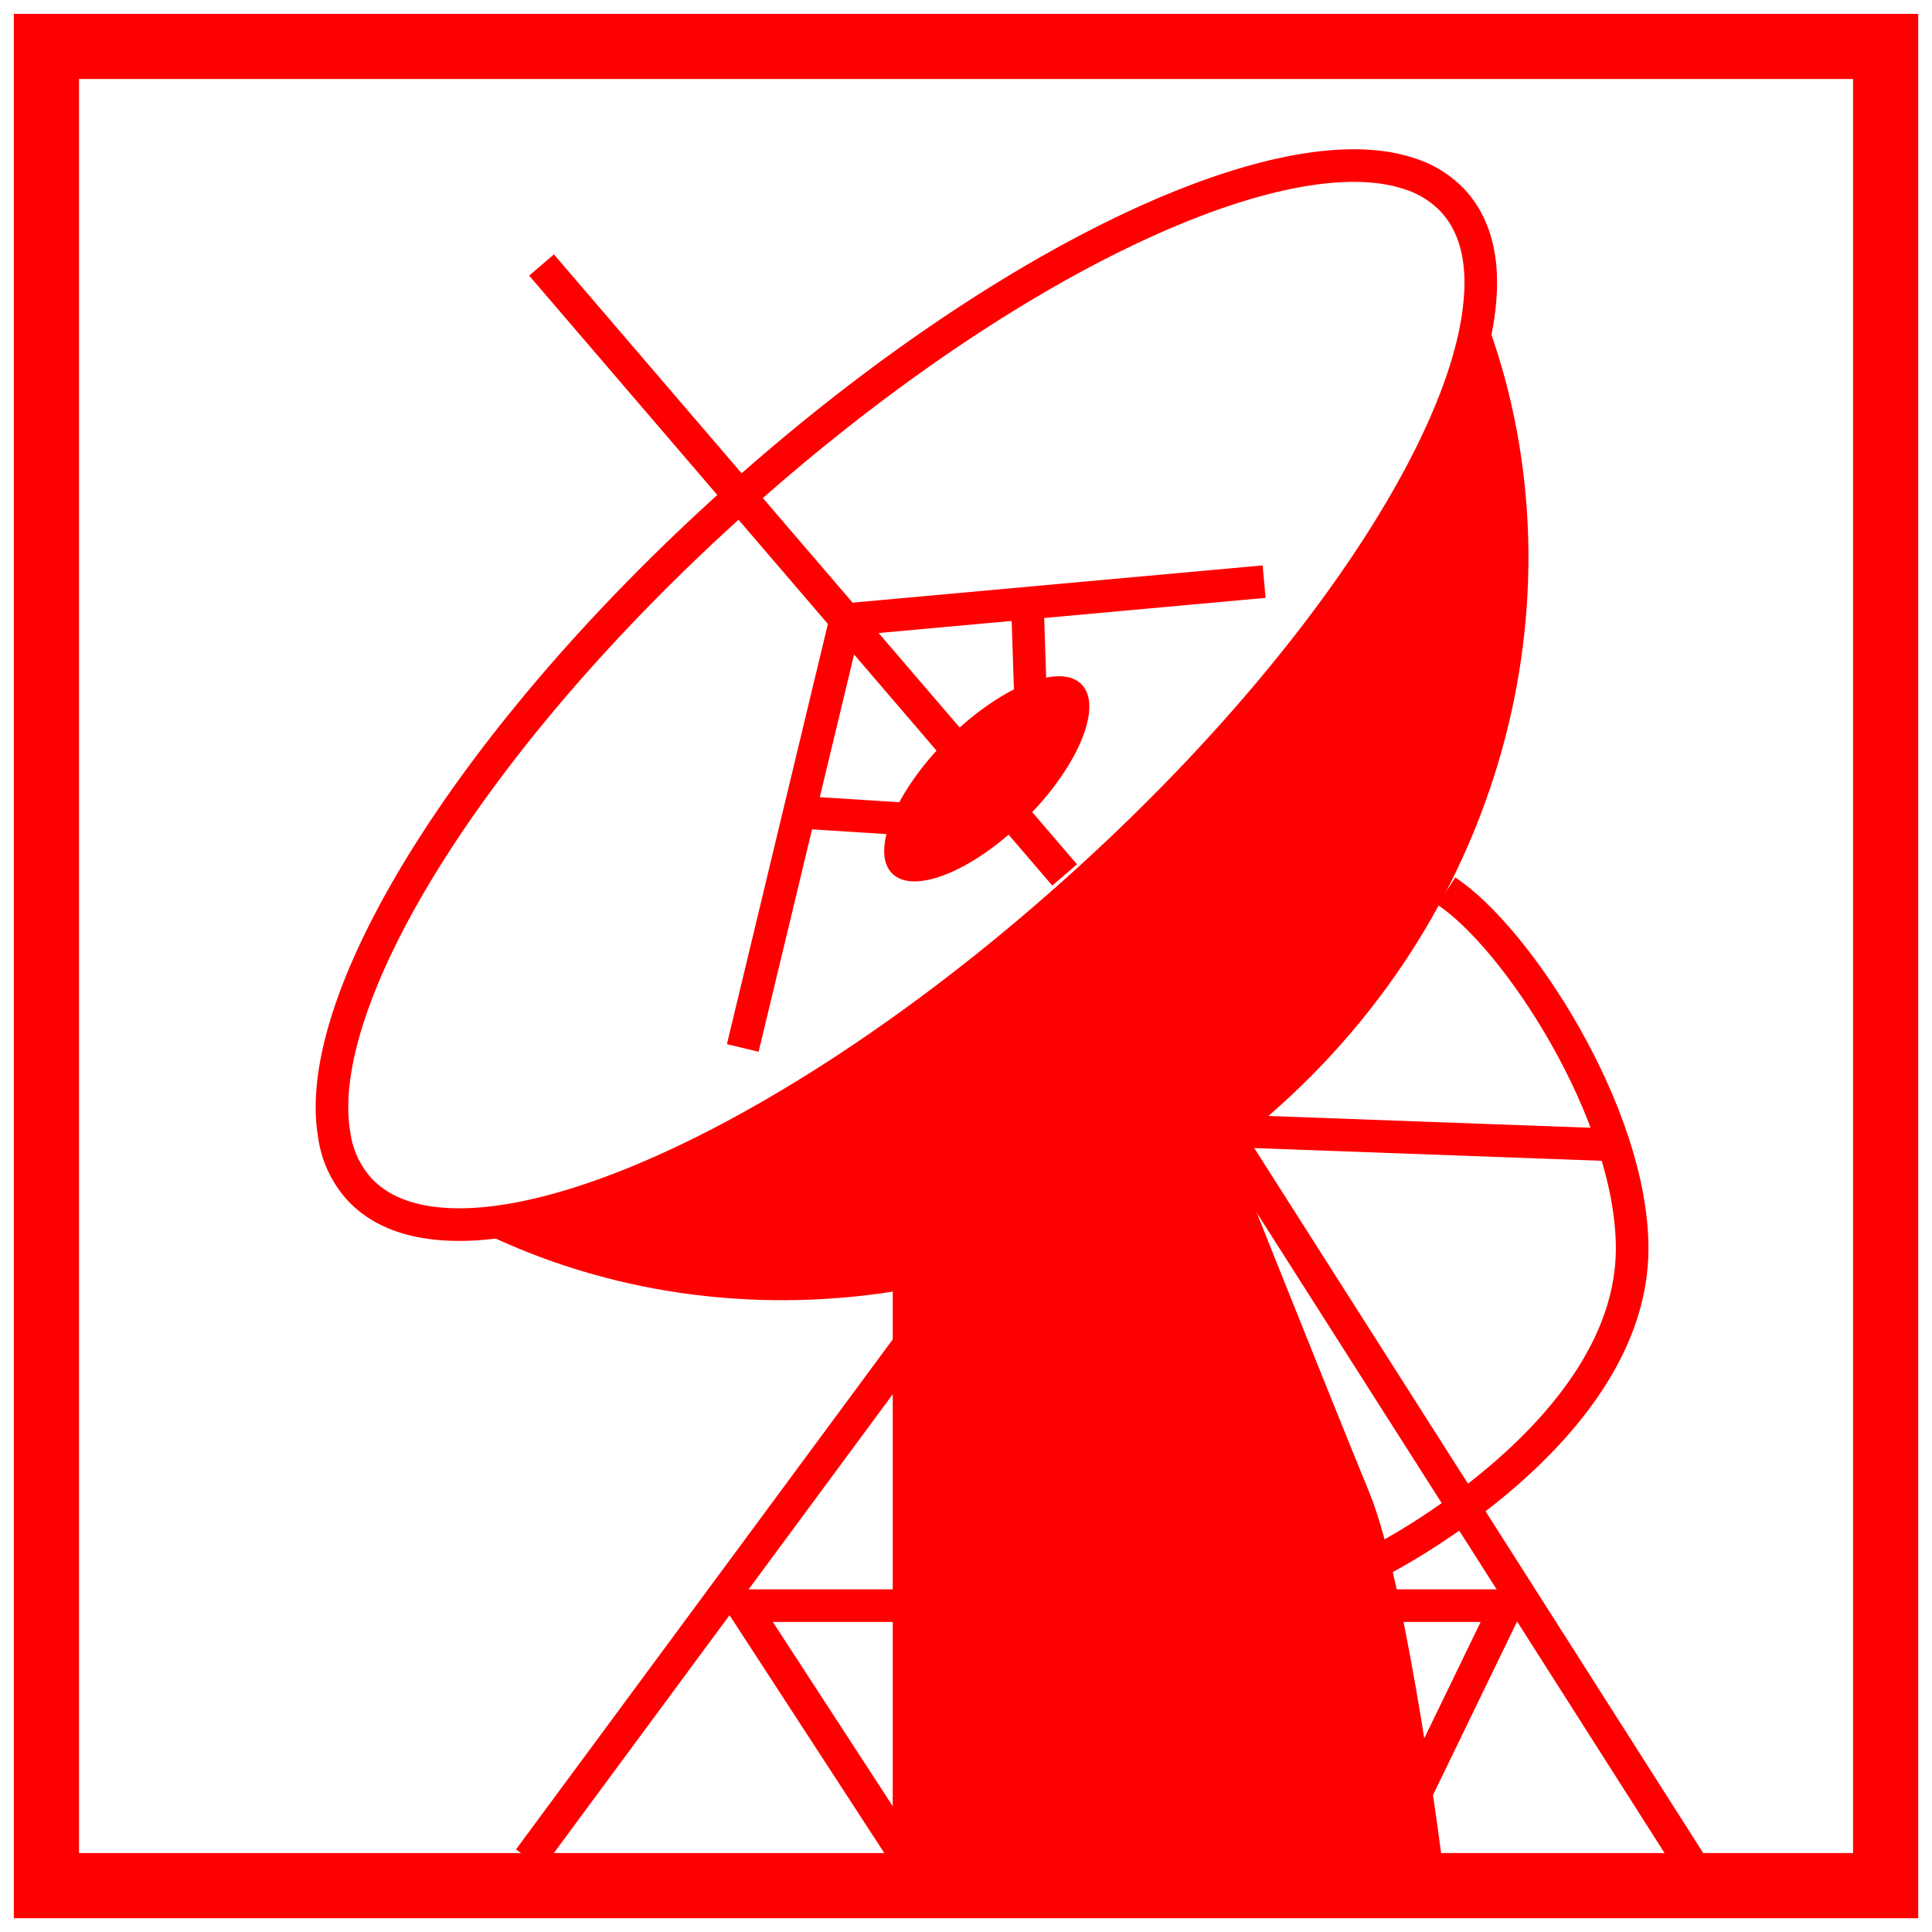 <svg id="图层_1" data-name="图层 1" xmlns="http://www.w3.org/2000/svg" viewBox="0 0 400 400"><defs><style>.cls-1,.cls-3{fill:none;stroke:red;stroke-miterlimit:10;}.cls-1{stroke-width:6.75px;}.cls-2{fill:red;}.cls-3{stroke-width:13.49px;}</style></defs><path class="cls-1" d="M306.35,62.87c-2.83,29.68-34.47,77.44-82.77,120.89-47.29,42.57-96.88,68.88-127,69.76-9.78.27-17.47-2.1-22.33-7.49a21,21,0,0,1-5.06-11.13c-4.79-28,28.47-82.11,82.58-130.81C206.85,54.5,265.2,26.91,291.92,36a20.93,20.93,0,0,1,9.1,5.8C305.54,46.88,307.23,54,306.35,62.87Z"/><path class="cls-2" d="M264.93,229c-48.44,43.71-116.1,51.61-168.32,24.49,30.09-.88,79.68-27.19,127-69.76,48.3-43.45,79.94-91.21,82.77-120.89C328.55,117.92,313.84,185,264.93,229Z"/><ellipse class="cls-2" cx="204.29" cy="161.25" rx="27.71" ry="11.56" transform="translate(-54.18 191.68) rotate(-45)"/><line class="cls-1" x1="212.71" y1="124.86" x2="213.36" y2="144.55"/><line class="cls-1" x1="166.27" y1="168.21" x2="187.89" y2="169.59"/><line class="cls-1" x1="112.12" y1="54.87" x2="220.42" y2="181.15"/><polyline class="cls-1" points="153.78 216.97 175.09 128.29 261.72 120.42"/><path class="cls-1" d="M299.45,184.49c14.49,9.51,38.47,46,38.47,74,0,38-52,64.46-52,64.46"/><polyline class="cls-1" points="334.74 237.07 253.38 234.09 352.92 390.39"/><line class="cls-1" x1="191.5" y1="273.96" x2="109.55" y2="384.9"/><polyline class="cls-1" points="191.5 390.39 153.78 332.43 187.67 332.43 311.94 332.43 288.45 380.9"/><path class="cls-2" d="M184.83,267.45v121H299s-7.5-60-15.5-79.46-30.07-74.85-30.07-74.85Z"/><rect class="cls-3" x="9.61" y="9.61" width="380.79" height="380.79"/></svg>